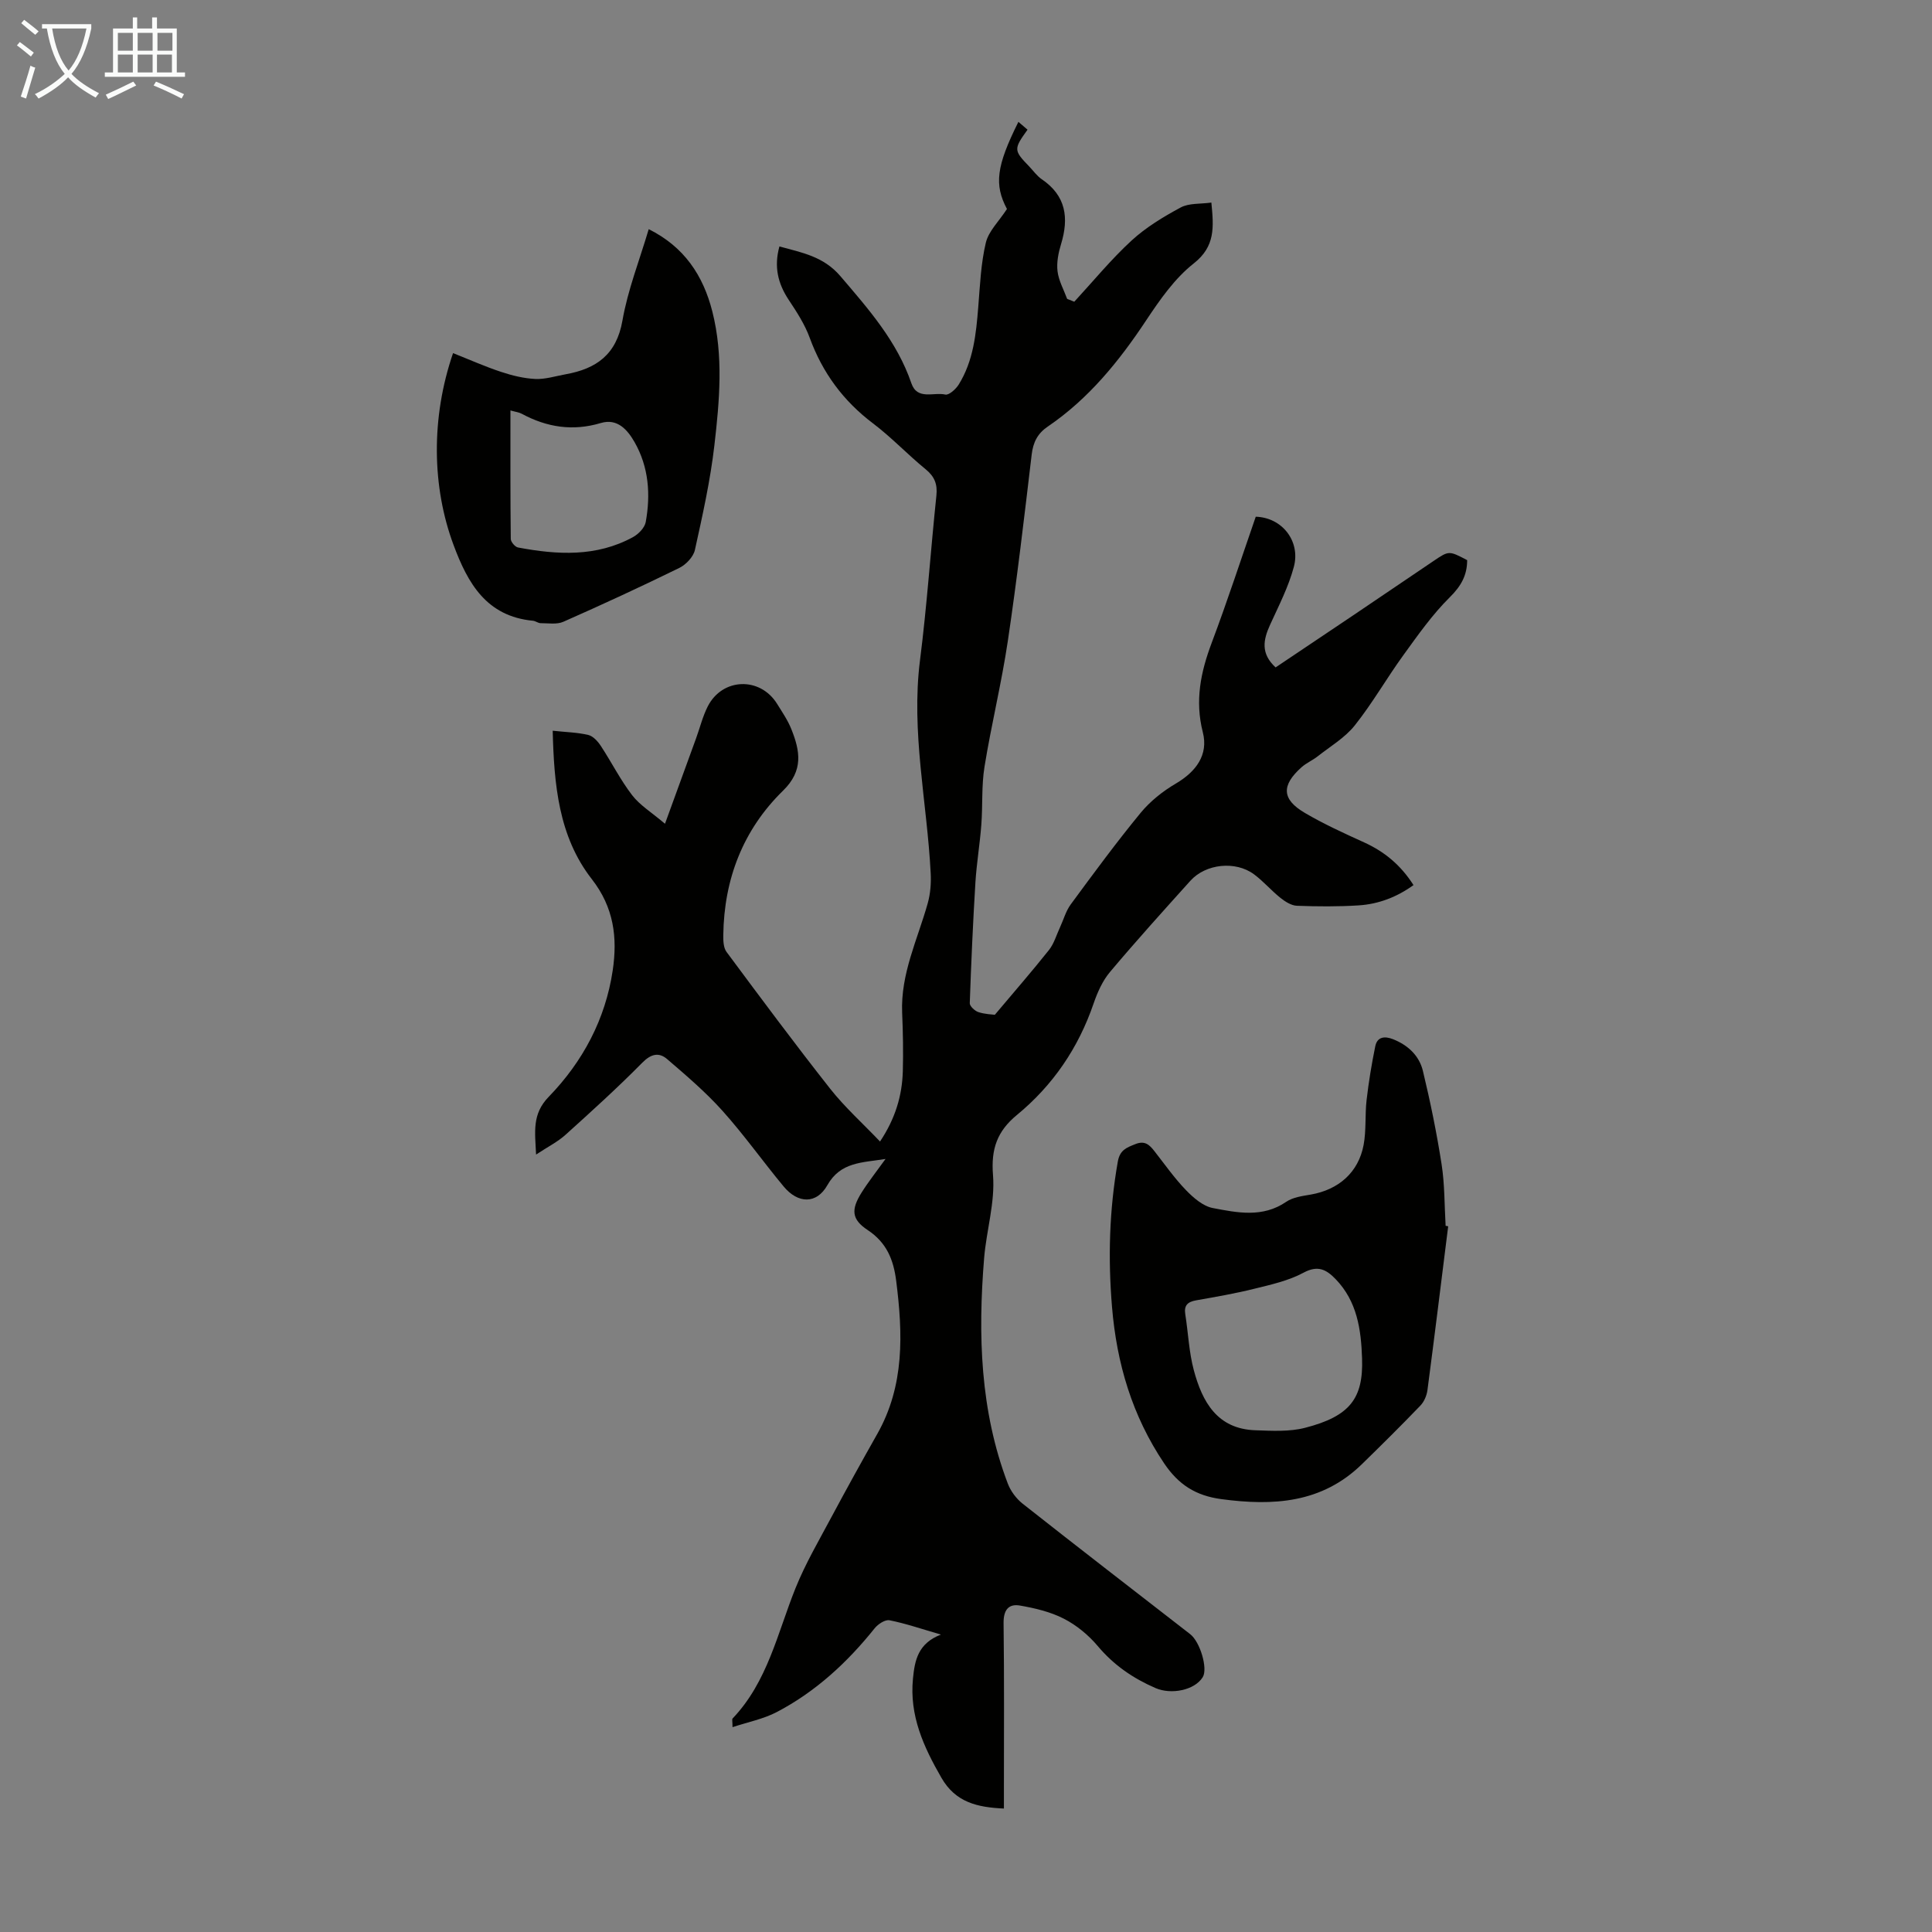 <svg enable-background="new 0 0 400 400" viewBox="0 0 400 400" xmlns="http://www.w3.org/2000/svg"><rect x="0" y="0" width="400" height="400" fill="#808080" stroke="none"/><g fill="#010100"><path d="m208.48 43.27c-2.67-5.04-2.21-8.86 2.37-18.04.66.57 1.28 1.1 1.89 1.62-2.9 4.03-2.89 4.27.36 7.63.85.89 1.59 1.95 2.58 2.63 5.04 3.41 5.65 8.01 4 13.43-.55 1.8-.95 3.8-.73 5.62.24 1.96 1.29 3.82 1.99 5.72.49.2.99.39 1.48.59 3.92-4.25 7.61-8.76 11.85-12.66 2.99-2.75 6.59-4.92 10.19-6.86 1.71-.92 4.04-.69 6.34-1.01.5 5.11.84 9.07-3.66 12.61-3.94 3.1-7.01 7.52-9.84 11.78-5.62 8.47-11.9 16.23-20.38 21.99-2.09 1.42-3.02 3.24-3.32 5.78-1.53 12.88-3.03 25.78-4.94 38.61-1.3 8.73-3.42 17.33-4.83 26.04-.64 3.94-.35 8.03-.66 12.04-.3 3.97-.97 7.91-1.22 11.88-.51 8.34-.88 16.68-1.17 25.03-.02.61 1.03 1.59 1.77 1.84 1.35.45 2.83.48 3.42.56 3.98-4.73 7.69-8.99 11.2-13.4 1.06-1.33 1.55-3.12 2.29-4.7.74-1.59 1.21-3.38 2.23-4.76 4.71-6.4 9.42-12.81 14.46-18.94 1.98-2.41 4.59-4.48 7.29-6.07 4.22-2.48 6.78-5.97 5.59-10.63-1.67-6.54-.44-12.46 1.85-18.54 3.26-8.67 6.13-17.48 9.11-26.08 5.47.16 9.3 5.08 7.89 10.37-1.1 4.15-3.14 8.08-4.93 12.02-1.4 3.08-1.99 5.92 1.15 8.81 5.36-3.6 10.72-7.18 16.06-10.78 5.57-3.75 11.12-7.52 16.68-11.28 3.15-2.13 3.16-2.12 6.92-.15 0 3.11-1.24 5.36-3.6 7.69-3.61 3.57-6.59 7.82-9.59 11.96-3.47 4.78-6.41 9.96-10.08 14.57-2.03 2.55-5.05 4.33-7.68 6.4-1.05.83-2.34 1.37-3.33 2.25-4.22 3.76-4.12 6.65.67 9.46 3.93 2.31 8.12 4.22 12.28 6.11 4.2 1.91 7.57 4.68 10.22 8.84-3.44 2.48-7.24 3.94-11.37 4.2-4.24.27-8.51.24-12.75.08-1.17-.04-2.44-.85-3.41-1.62-1.92-1.53-3.54-3.45-5.5-4.9-3.82-2.83-9.98-2.19-13.16 1.34-5.62 6.24-11.25 12.47-16.65 18.89-1.54 1.83-2.59 4.2-3.38 6.49-3.15 9.22-8.42 16.97-15.91 23.13-4.03 3.32-5.37 6.98-4.93 12.42.46 5.66-1.37 11.46-1.84 17.23-1.29 15.84-.84 31.54 4.9 46.64.59 1.56 1.75 3.12 3.06 4.16 11.51 9.08 23.12 18.03 34.7 27.02 2.08 1.61 3.69 7.14 2.61 8.9-1.7 2.76-6.58 3.65-9.75 2.28-4.69-2.03-8.67-4.76-11.99-8.71-1.91-2.27-4.38-4.31-7.01-5.66-2.78-1.43-5.99-2.19-9.11-2.73-2.38-.41-3.41.96-3.38 3.63.15 11.53.07 23.06.07 34.59v3.81c-5.49-.25-10-1.26-12.94-6.37-3.7-6.42-6.65-12.88-5.89-20.54.37-3.78 1.04-7.28 5.79-9.11-4.07-1.18-7.31-2.3-10.65-2.96-.9-.18-2.39.8-3.08 1.67-5.66 7.07-12.21 13.12-20.25 17.33-2.75 1.44-5.93 2.06-9.17 3.13 0-1.18-.14-1.63.02-1.8 7.24-7.59 9.28-17.66 13.01-26.95 2.07-5.15 4.92-9.99 7.54-14.91 3.06-5.72 6.2-11.39 9.39-17.03 5.68-10.04 5.31-20.76 3.93-31.69-.56-4.43-1.98-7.94-5.92-10.55-3.34-2.21-3.45-4.23-1.26-7.73 1.41-2.25 3.08-4.35 4.97-6.98-4.89.79-9.31.59-12.05 5.44-2.22 3.93-6.06 3.86-9.05.25-4.29-5.16-8.18-10.67-12.66-15.66-3.47-3.87-7.48-7.29-11.44-10.69-1.7-1.47-3.34-1.12-5.17.74-5.1 5.17-10.5 10.06-15.9 14.93-1.62 1.46-3.65 2.47-6.08 4.08-.22-4.72-.87-8.36 2.6-11.94 7.06-7.28 11.76-16.06 13.27-26.21 1-6.77.25-13.01-4.35-18.9-6.89-8.85-7.8-19.64-8.08-30.7 2.77.3 5.13.34 7.38.88 1 .24 1.98 1.34 2.6 2.29 2.21 3.36 4.03 7.01 6.47 10.18 1.6 2.08 4.01 3.54 6.8 5.91 2.42-6.64 4.43-12.17 6.44-17.7.8-2.2 1.36-4.52 2.41-6.59 3.02-5.94 10.83-6.2 14.35-.55 1.06 1.71 2.22 3.4 2.96 5.25 1.8 4.5 2.56 8.56-1.72 12.74-8.27 8.08-12.22 18.3-12.37 29.9-.02 1.17.03 2.61.66 3.47 7.06 9.51 14.13 19.03 21.46 28.33 3.02 3.83 6.7 7.13 10.33 10.94 3.17-4.76 4.58-9.49 4.72-14.57.11-4.02.03-8.06-.14-12.08-.34-8.08 3.2-15.2 5.3-22.69.55-1.97.72-4.14.61-6.2-.75-14.71-4.1-29.25-2.21-44.13 1.44-11.31 2.2-22.71 3.39-34.06.25-2.36-.37-3.94-2.23-5.46-3.73-3.04-7.05-6.59-10.88-9.48-6.17-4.66-10.47-10.49-13.12-17.74-1.02-2.79-2.7-5.37-4.36-7.87-2.22-3.36-3.07-6.83-1.91-11.04 4.69 1.3 9.13 2.06 12.63 6.16 5.83 6.83 11.71 13.47 14.69 22.17 1.22 3.56 4.63 1.79 7.03 2.34.74.17 2.18-1.12 2.77-2.07 3.05-4.91 3.6-10.48 4.05-16.09.36-4.45.54-8.98 1.57-13.3.59-2.41 2.73-4.43 4.37-6.96z"/><path d="m299.83 253.89c-1.42 11.31-2.8 22.62-4.29 33.91-.15 1.13-.69 2.42-1.48 3.23-3.95 4.11-8.01 8.13-12.09 12.11-8.28 8.08-18.32 8.68-29.09 7.24-5.33-.71-8.89-3.01-11.85-7.4-6.63-9.85-9.83-20.71-10.8-32.39-.84-10.08-.57-20.09 1.2-30.09.43-2.43 1.82-2.9 3.65-3.63 1.95-.78 2.9.15 3.92 1.45 2.14 2.73 4.14 5.6 6.54 8.08 1.53 1.58 3.52 3.32 5.55 3.71 5.08.97 10.32 2.06 15.21-1.29 1.39-.95 3.35-1.2 5.09-1.5 5.73-1 9.86-4.57 10.93-10.27.57-3.03.26-6.23.62-9.32.43-3.72 1.04-7.42 1.79-11.09.4-1.98 1.91-2.17 3.64-1.5 3.12 1.22 5.47 3.42 6.23 6.59 1.54 6.39 2.86 12.85 3.87 19.34.65 4.18.58 8.48.83 12.72.15.04.34.07.53.1zm-17.83 27.34c-.2-6.01-1.03-11.81-5.48-16.41-1.9-1.96-3.65-2.93-6.63-1.33-3.07 1.66-6.66 2.46-10.1 3.31-4 1-8.07 1.7-12.14 2.42-1.75.31-2.55 1.03-2.25 2.89.61 3.85.76 7.81 1.76 11.55 1.75 6.55 4.83 12.2 12.76 12.46 3.43.12 7.03.33 10.29-.51 9.31-2.4 12.07-6.11 11.79-14.38z"/><path d="m93.8 73.11c3.43 1.36 6.63 2.79 9.93 3.88 2.29.76 4.72 1.36 7.11 1.47 2.07.09 4.18-.59 6.27-.97 6.34-1.13 10.53-4.07 11.76-11.12 1.1-6.32 3.51-12.42 5.44-18.92 7.35 3.65 11.28 9.59 13.17 17.04 2.33 9.17 1.49 18.48.43 27.68-.84 7.29-2.45 14.51-4.04 21.7-.32 1.43-1.85 3.04-3.24 3.72-7.92 3.88-15.93 7.58-23.99 11.14-1.35.6-3.13.29-4.71.29-.53 0-1.04-.45-1.58-.5-9.61-.91-13.49-7.72-16.44-15.67-4.48-12-4.72-26.32-.11-39.74zm11.88 11.87c0 9.04-.03 17.82.07 26.61.01.61.89 1.65 1.5 1.76 8.13 1.53 16.22 2 23.81-2.15 1.13-.62 2.41-1.93 2.63-3.11 1.04-5.72.63-11.4-2.31-16.55-1.46-2.55-3.55-4.98-6.98-3.96-5.81 1.74-11.18.89-16.39-1.92-.57-.31-1.26-.38-2.33-.68z"/></g><path d="m6.4 11.7c-1-.8-1.9-1.6-2.9-2.3l.6-.7c.9.7 1.9 1.4 2.9 2.2zm-2.1 8.3c.7-2.1 1.4-4.2 2-6.4.2.1.6.3 1 .4-.7 2.3-1.3 4.4-1.9 6.4zm3-12.8c-1.1-.9-2.1-1.7-2.9-2.4l.6-.7c1 .8 2 1.5 3 2.4zm1.4-1.3v-.9h10.2v.9c-.9 4.2-2.3 7.3-4.1 9.4 1.3 1.4 3.2 2.7 5.7 4-.2.2-.4.5-.7.9-2.5-1.4-4.4-2.7-5.7-4.2-1.4 1.5-3.5 3-6.1 4.4 0 0 0 0-.1-.1-.3-.4-.5-.7-.7-.8 2.7-1.3 4.7-2.8 6.2-4.2-1.8-2.2-3-5.3-3.7-9.4zm9.2 0h-7.1c.6 3.8 1.7 6.7 3.4 8.7 1.7-2 2.9-4.8 3.7-8.7z" fill="#fafbfa"/><path d="m31.6 3.6h.9v2.3h4.1v9.1h1.7v.9h-16.6v-.9h1.7v-9.1h4.1v-2.3h.9v2.3h3.1v-2.3zm-4 13.3.6.8c-1.9.9-3.8 1.9-5.8 2.8-.2-.3-.3-.6-.5-.9 2-.9 3.9-1.8 5.7-2.7zm-3.2-10.1v3.7h3.1v-3.7zm0 4.5v3.7h3.1v-3.7zm4.1-4.5v3.7h3.1v-3.7zm0 4.5v3.7h3.1v-3.7zm9.1 9.1c-2.1-1.1-4.1-2-5.8-2.7l.5-.8c2.2.9 4.1 1.8 5.8 2.6zm-1.9-13.6h-3.1v3.7h3.1zm-3.2 4.5v3.7h3.1v-3.7z" fill="#fafbfa"/></svg>